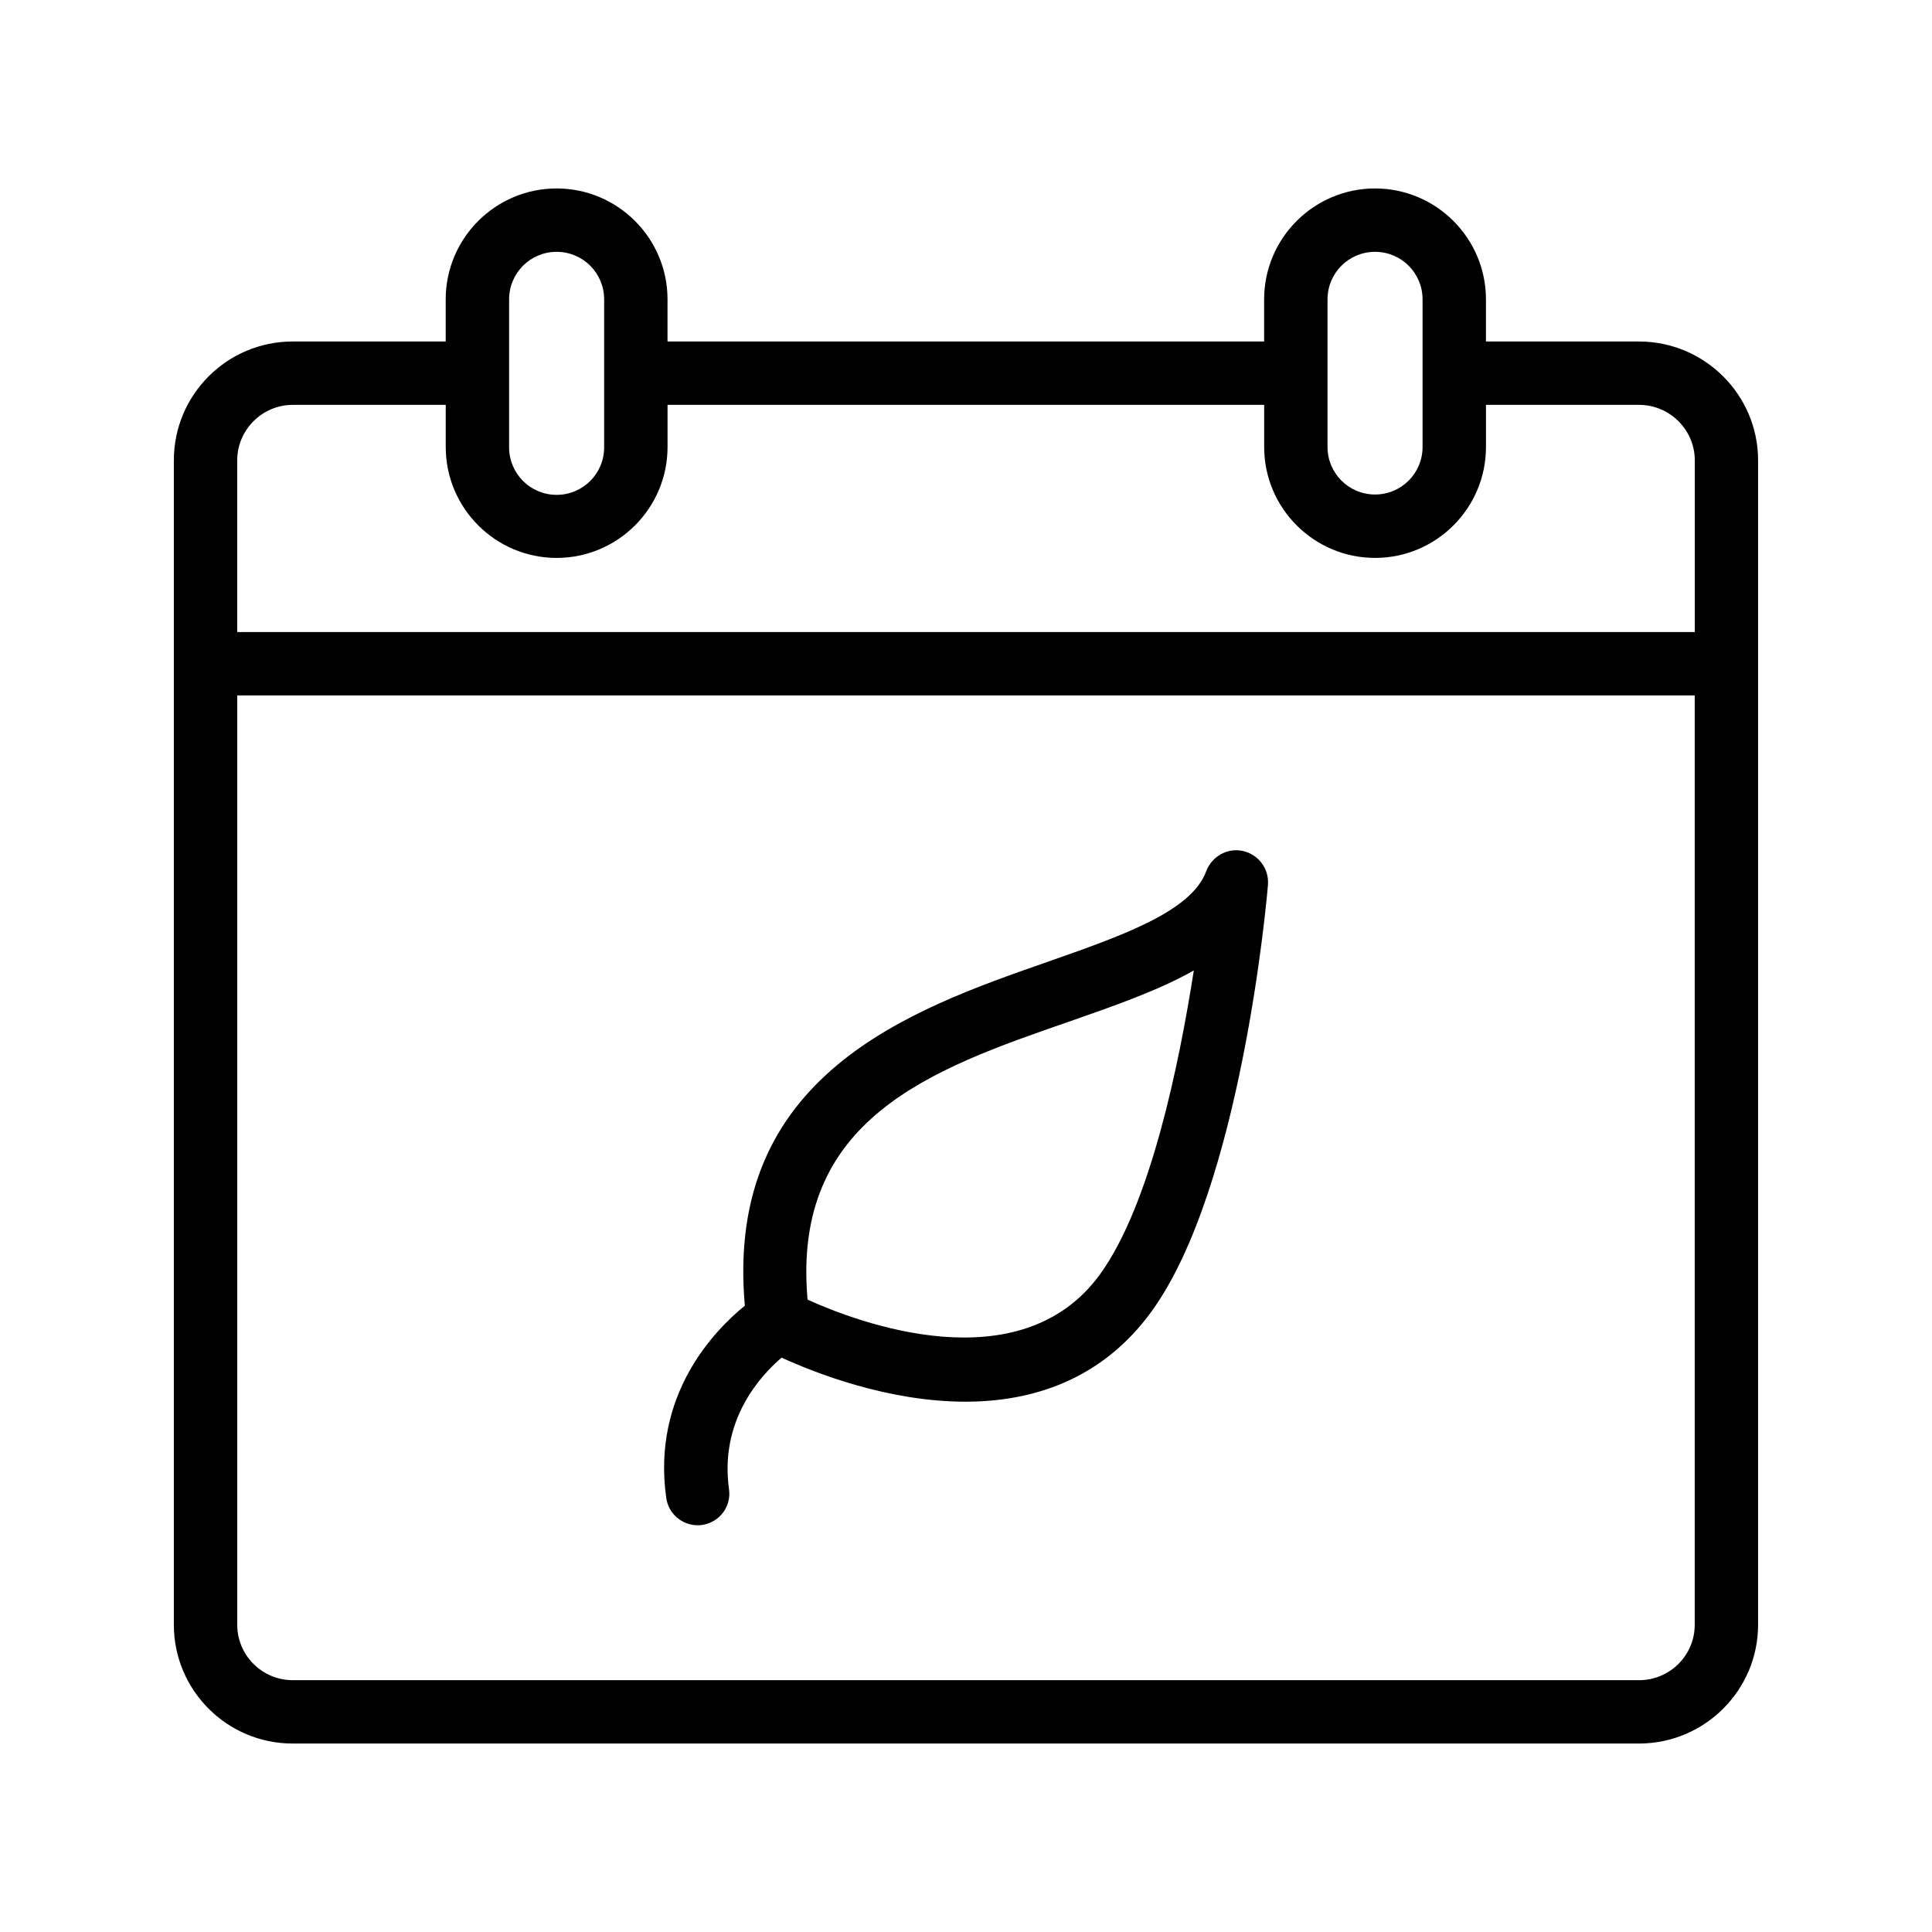 <?xml version="1.0" encoding="UTF-8"?>
<!-- Uploaded to: SVG Repo, www.svgrepo.com, Generator: SVG Repo Mixer Tools -->
<svg fill="#000000" width="800px" height="800px" version="1.1" viewBox="144 144 512 512" xmlns="http://www.w3.org/2000/svg">
 <g>
  <path d="m578.35 234.5h-40.559v-11.168c0-16.207-13.184-29.391-29.391-29.391-16.207 0-29.391 13.184-29.391 29.391v11.168h-158.11v-11.168c0-16.207-13.184-29.391-29.391-29.391s-29.391 13.184-29.391 29.391v11.168h-40.555c-17.383 0-31.488 14.109-31.488 31.488v308.58c0 17.383 14.105 31.488 31.488 31.488h356.78c17.383 0 31.57-14.105 31.57-31.488v-308.58c0-17.379-14.191-31.488-31.57-31.488zm-82.543-11.168c0-6.969 5.625-12.594 12.594-12.594s12.594 5.625 12.594 12.594v19.48 0.082 0.082 19.48c0 6.969-5.625 12.594-12.594 12.594s-12.594-5.625-12.594-12.594zm-216.89 0c0-6.969 5.625-12.594 12.594-12.594s12.594 5.625 12.594 12.594v39.215c0 6.969-5.625 12.594-12.594 12.594s-12.594-5.625-12.594-12.594zm-57.352 27.961h40.559v11.168c0 16.207 13.184 29.391 29.391 29.391s29.391-13.184 29.391-29.391v-11.168h158.11v11.168c0 16.207 13.184 29.391 29.391 29.391 16.207 0 29.391-13.184 29.391-29.391v-11.168h40.559c8.145 0 14.777 6.633 14.777 14.695v45.512h-386.27v-45.512c0-8.059 6.633-14.695 14.695-14.695zm356.78 337.97h-356.78c-8.062 0-14.695-6.547-14.695-14.691v-246.28h386.25v246.28c0 8.148-6.633 14.695-14.777 14.695z"/>
  <path d="m473.39 369.52c-4.113-0.922-8.23 1.426-9.742 5.375-3.863 10.664-22.418 17.129-42.066 24.016-36.359 12.68-85.648 29.977-80.191 91.105-8.145 6.633-24.688 23.68-20.824 50.969 0.586 4.199 4.199 7.223 8.312 7.223 0.418 0 0.754 0 1.176-0.082 4.617-0.672 7.809-4.871 7.137-9.488-2.519-18.137 8.145-29.895 13.938-34.848 8.816 4.031 28.215 11.672 48.703 11.672 17.551 0 36.023-5.625 49.289-23.848 23.848-32.746 30.648-109.83 30.898-113.11 0.34-4.289-2.516-8.066-6.629-8.988zm-37.871 112.18c-21.16 29.137-64.402 12.68-77.504 6.719-4.281-48.113 33.082-61.129 69.191-73.641 12.008-4.199 23.68-8.23 33.168-13.602-3.863 24.602-11.418 61.969-24.855 80.523z"/>
 </g>
</svg>